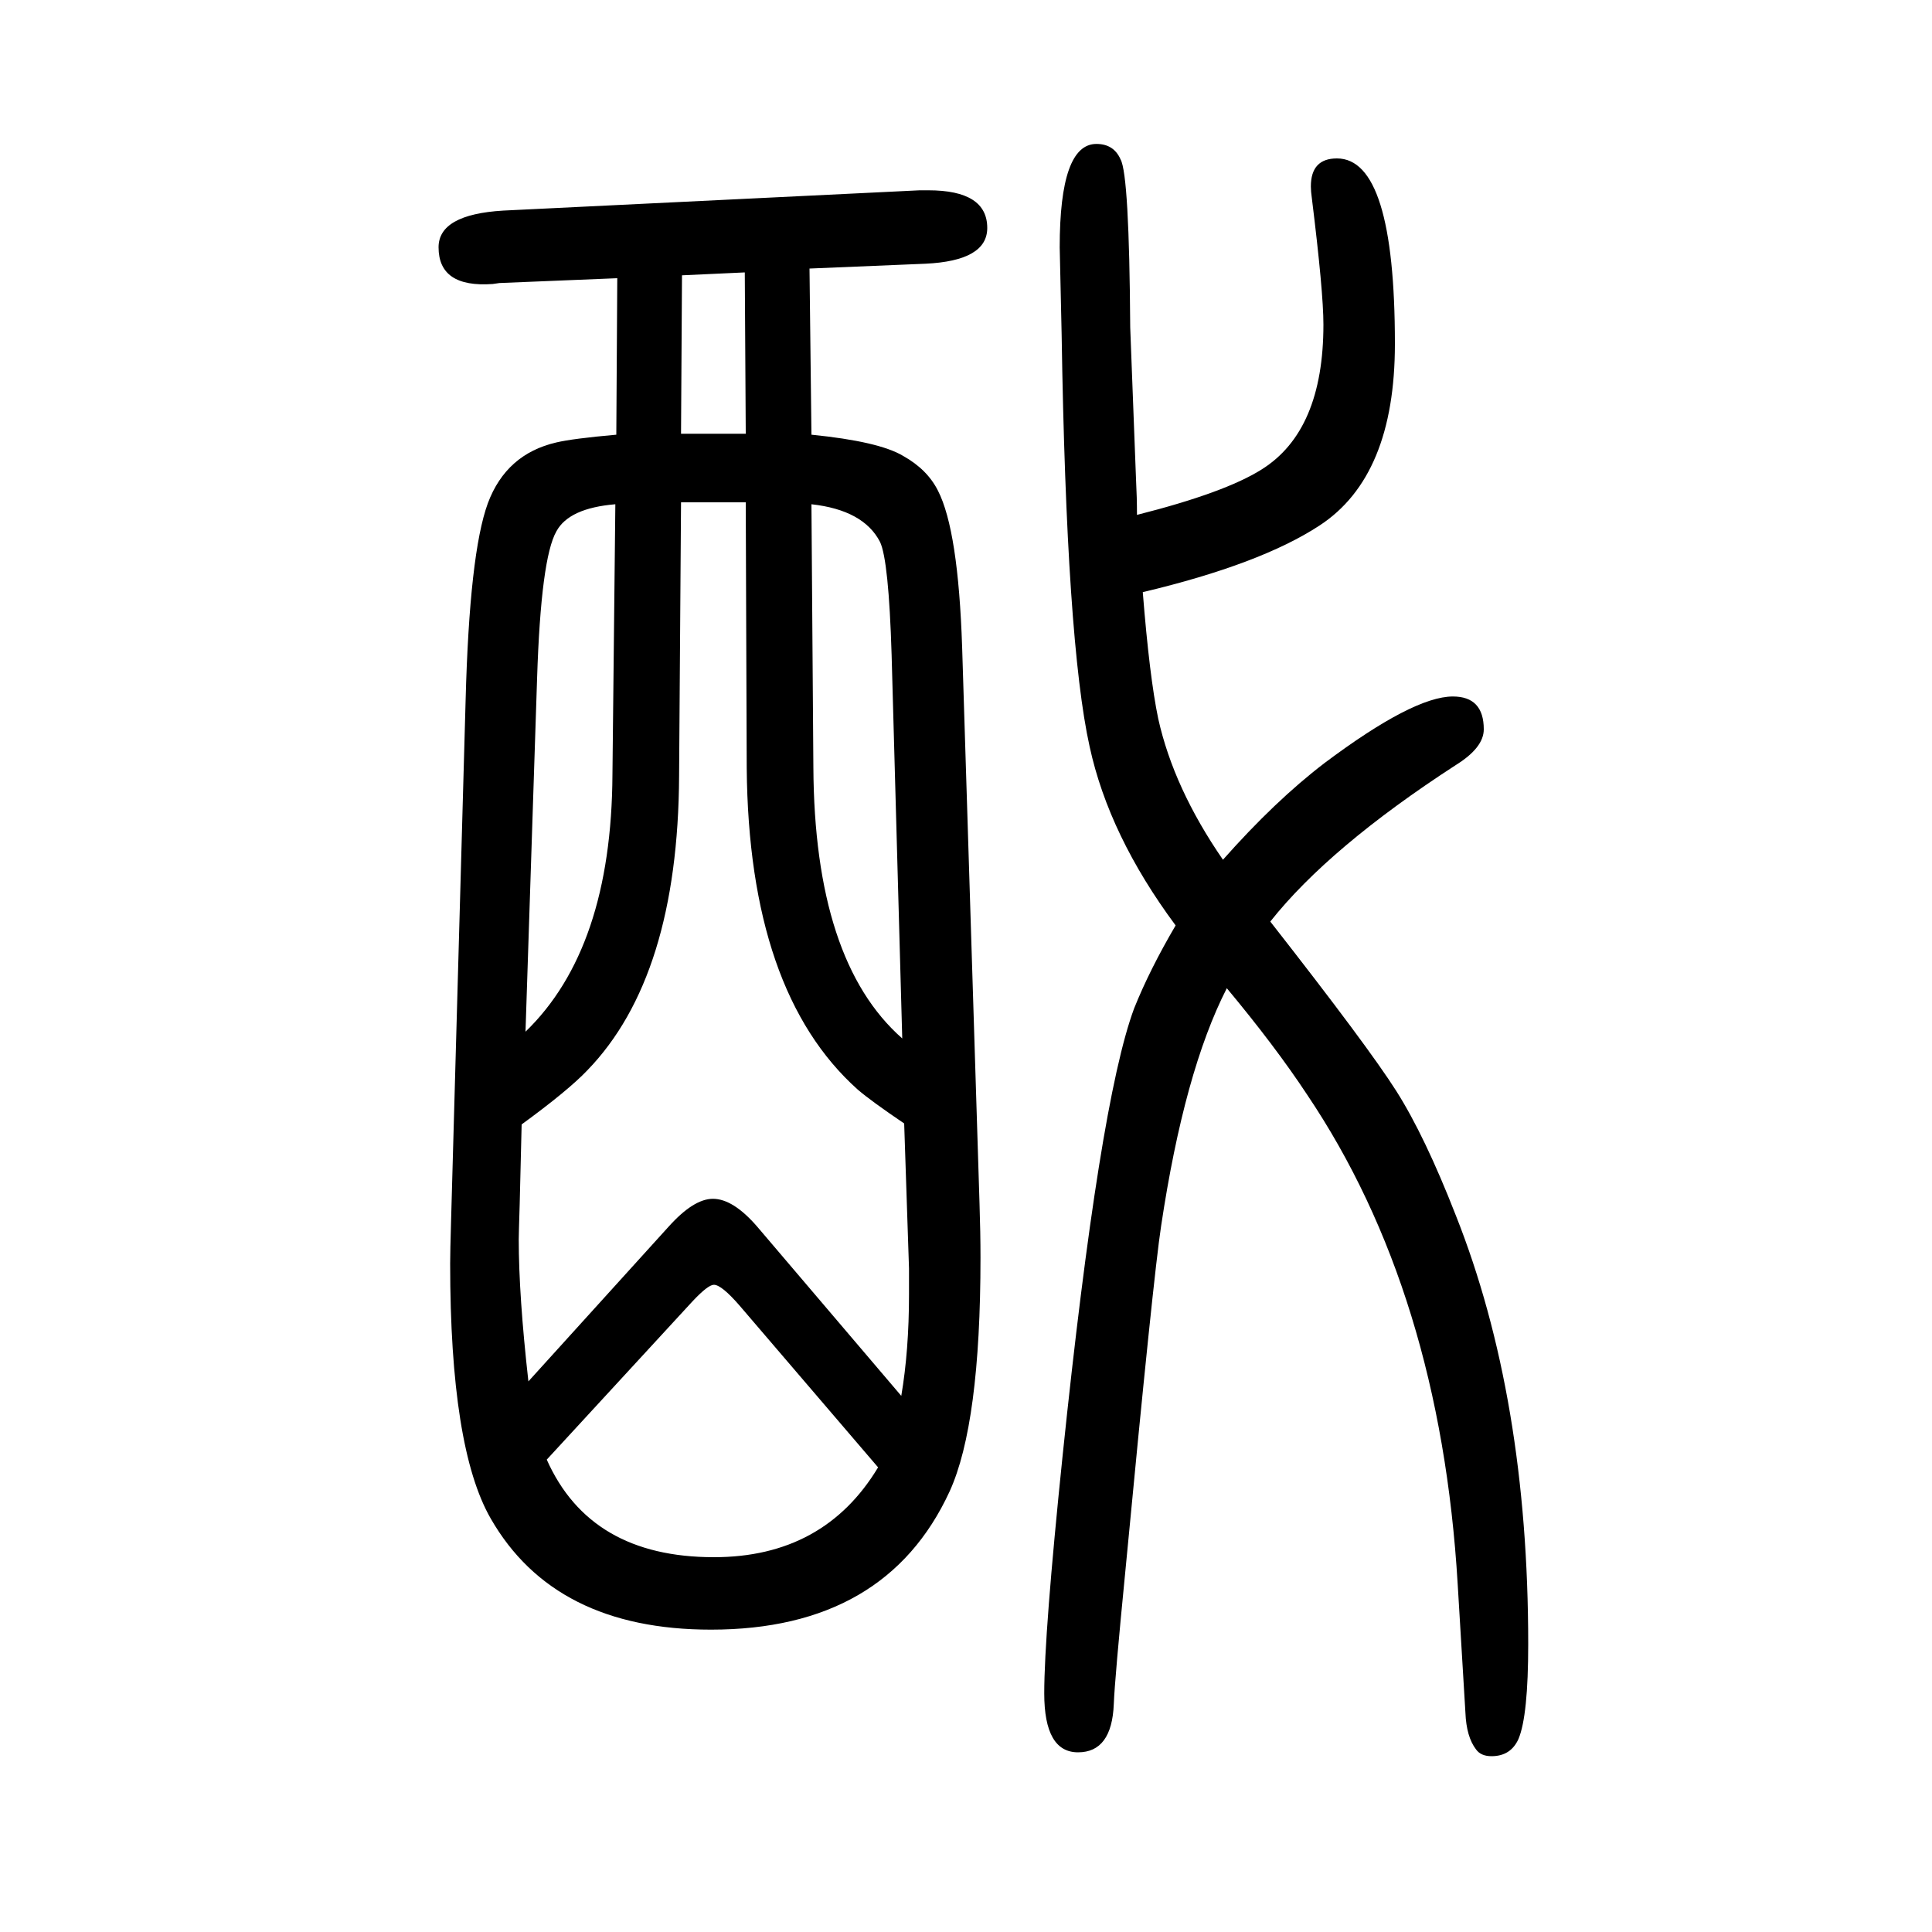 <svg xmlns="http://www.w3.org/2000/svg" xmlns:xlink="http://www.w3.org/1999/xlink" height="100" width="100" version="1.1"><path d="M840 1200q70 -7 95 -22q25 -14 36 -36q21 -41 25 -162l18 -576q1 -30 1 -56q0 -172 -32 -242q-66 -143 -247 -143q-162 0 -228 115q-42 73 -42 264q0 12 1 46l15 537q4 152 23 204q19 51 71 63q17 4 62 8l1 162l-122 -5l-7 -1q-56 -4 -56 38q0 34 67 38l431 21h9
q61 0 61 -39q0 -34 -64 -37l-120 -5zM840 1128l2 -272q1 -201 92 -281l-11 397q-3 98 -12 117q-17 33 -71 39zM936 487q-34 23 -48 35q-113 101 -115 333l-1 275h-67l-2 -283q-1 -208 -95 -305q-20 -21 -68 -56l-2 -82q-1 -32 -1 -37q0 -58 10 -147l145 160q26 29 46 29
q21 0 46 -29l149 -175q8 47 8 105v27zM772 1201l-1 167l-65 -3l-1 -164h67zM544 582q89 86 90 266l3 280q-48 -4 -61 -28q-16 -28 -20 -152zM909 131l-143 167q-19 22 -27 22q-6 0 -22 -17l-151 -164q45 -101 173 -101q114 0 170 93zM1217 692q-69 93 -89 185
q-24 108 -29 427l-2 90q0 107 38 107q18 0 25 -16q9 -16 10 -174l6 -157q1 -19 1 -37q91 23 129 47q64 40 64 150q0 34 -12 131q-1 7 -1 12q0 29 27 29q60 0 60 -192q0 -137 -78 -188q-61 -40 -183 -69q7 -88 16 -131q16 -72 67 -146q54 61 105 100q92 69 133 69
q32 0 32 -34q0 -19 -29 -37q-131 -85 -192 -162q101 -129 130.5 -175.5t61.5 -128.5q75 -189 75 -444q0 -74 -10 -98q-8 -18 -28 -18q-11 0 -16 7q-10 13 -11 38l-8 133q-18 302 -156 507q-33 50 -83 110q-44 -86 -68 -246q-8 -52 -37 -357q-11 -112 -12 -138
q-2 -50 -37 -50t-35 61q0 62 19 246q38 366 74 463q16 40 43 86z" style="" transform="scale(0.05 -0.05) translate(0 -1650)"/></svg>